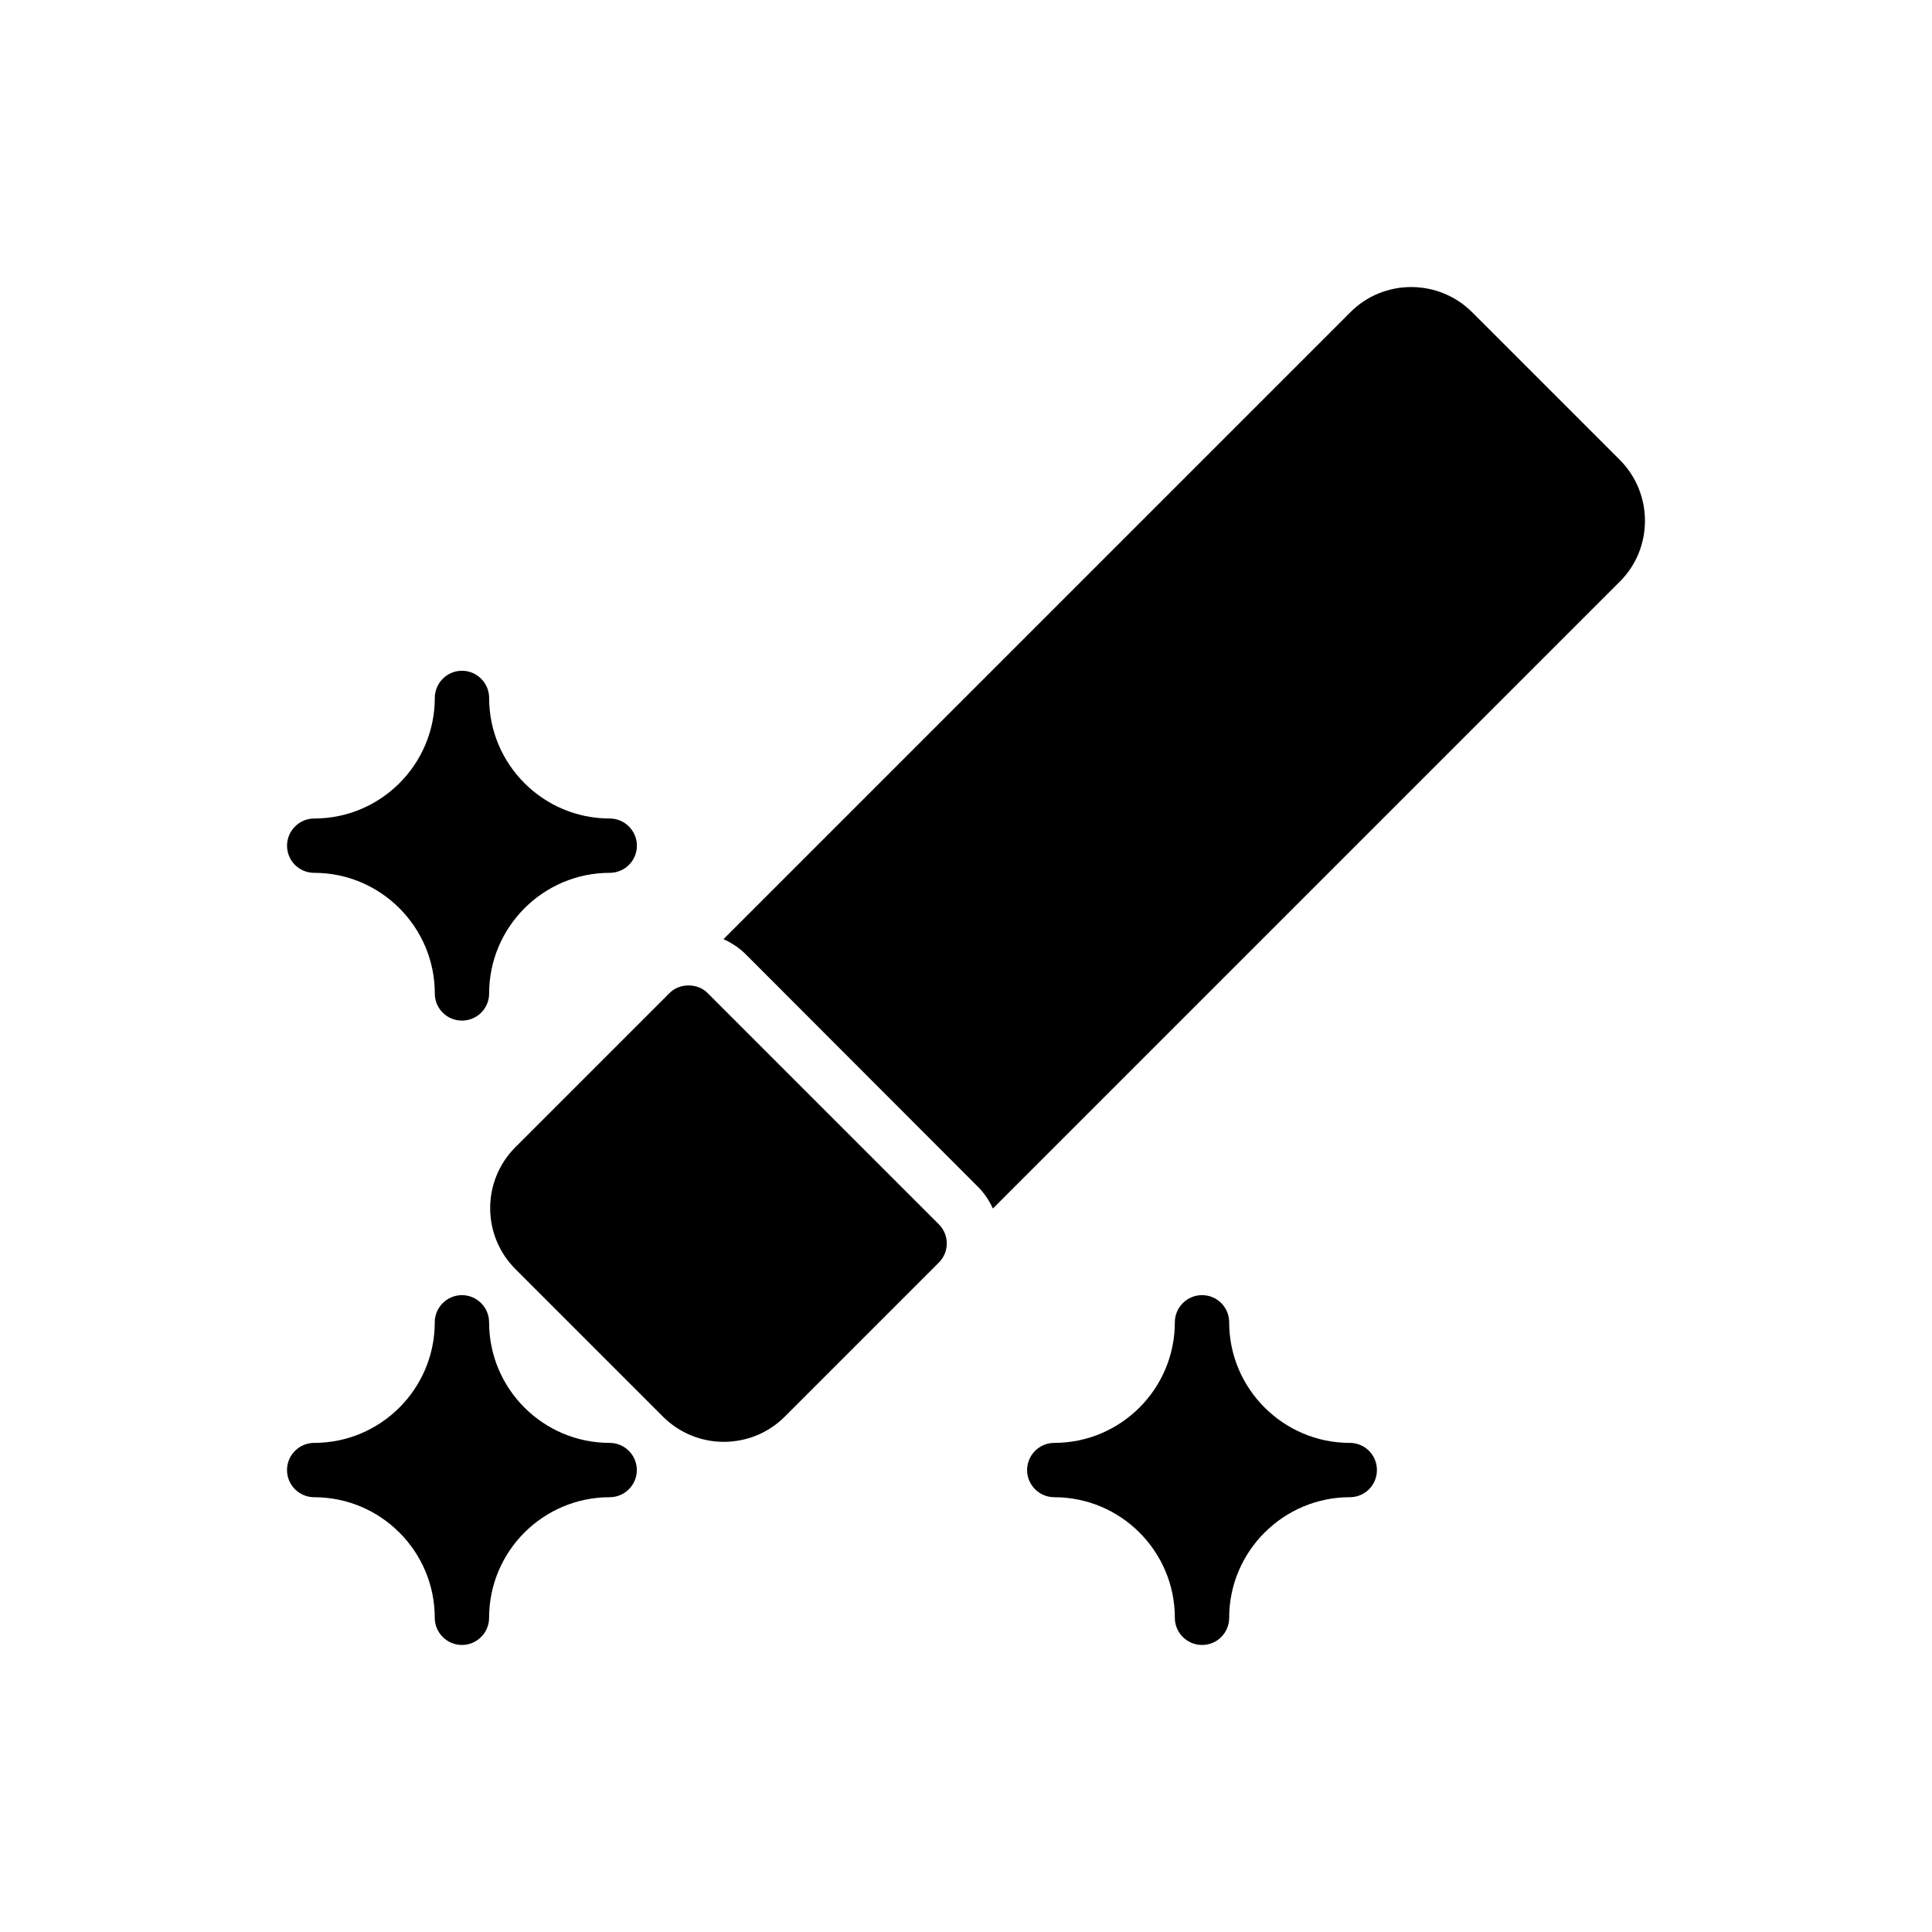 <?xml version="1.0" encoding="UTF-8"?>
<!-- Uploaded to: SVG Repo, www.svgrepo.com, Generator: SVG Repo Mixer Tools -->
<svg fill="#000000" width="800px" height="800px" version="1.1" viewBox="144 144 512 512" xmlns="http://www.w3.org/2000/svg">
 <g>
  <path d="m312.77 533.58c0 3.957-3.238 7.199-7.199 7.199-17.633 0-31.957 14.324-31.957 31.957 0 3.957-3.238 7.199-7.199 7.199-3.957 0-7.199-3.238-7.199-7.199 0-17.633-14.324-31.957-31.957-31.957-3.957 0-7.199-3.238-7.199-7.199 0-3.957 3.238-7.199 7.199-7.199 17.633 0 31.957-14.324 31.957-31.957 0-3.957 3.238-7.199 7.199-7.199 3.957 0 7.199 3.238 7.199 7.199 0 17.633 14.324 31.957 31.957 31.957 3.961 0 7.199 3.238 7.199 7.199z"/>
  <path d="m501.7 526.38c-17.562 0-31.957-14.324-31.957-31.957 0-3.957-3.168-7.199-7.199-7.199-3.957 0-7.199 3.238-7.199 7.199 0 17.633-14.324 31.957-31.957 31.957-3.957 0-7.199 3.238-7.199 7.199 0 3.957 3.238 7.199 7.199 7.199 17.633 0 31.957 14.324 31.957 31.957 0 3.957 3.238 7.199 7.199 7.199 4.031 0 7.199-3.238 7.199-7.199 0-17.633 14.395-31.957 31.957-31.957 4.031 0 7.199-3.238 7.199-7.199 0-3.961-3.168-7.199-7.199-7.199z"/>
  <path d="m227.27 375.31c17.633 0 31.957 14.395 31.957 31.957 0 4.031 3.238 7.199 7.199 7.199 3.957 0 7.199-3.168 7.199-7.199 0-17.562 14.324-31.957 31.957-31.957 3.957 0 7.199-3.168 7.199-7.199 0-3.957-3.238-7.199-7.199-7.199-17.633 0-31.957-14.324-31.957-31.957 0-3.957-3.238-7.199-7.199-7.199-3.957 0-7.199 3.238-7.199 7.199 0 17.633-14.324 31.957-31.957 31.957-3.957 0-7.199 3.238-7.199 7.199 0 4.031 3.238 7.199 7.199 7.199z"/>
  <path d="m573.24 298.16-166.11 166.11c-1.008-2.16-2.375-4.246-4.176-5.973l-61.105-61.176c-1.727-1.801-3.812-3.168-6.117-4.246l166.11-166.11c8.852-8.926 23.391-8.926 32.316 0l39.082 39.082c8.922 8.922 8.922 23.461 0 32.312z"/>
  <path d="m331.55 407.2c-2.664-2.734-7.484-2.734-10.148 0l-40.809 40.809c-8.926 8.926-8.926 23.391 0 32.316l39.082 39.082c4.461 4.461 10.293 6.695 16.121 6.695 5.902 0 11.73-2.231 16.195-6.695l40.809-40.809c2.809-2.805 2.809-7.34 0-10.148z"/>
 </g>
</svg>